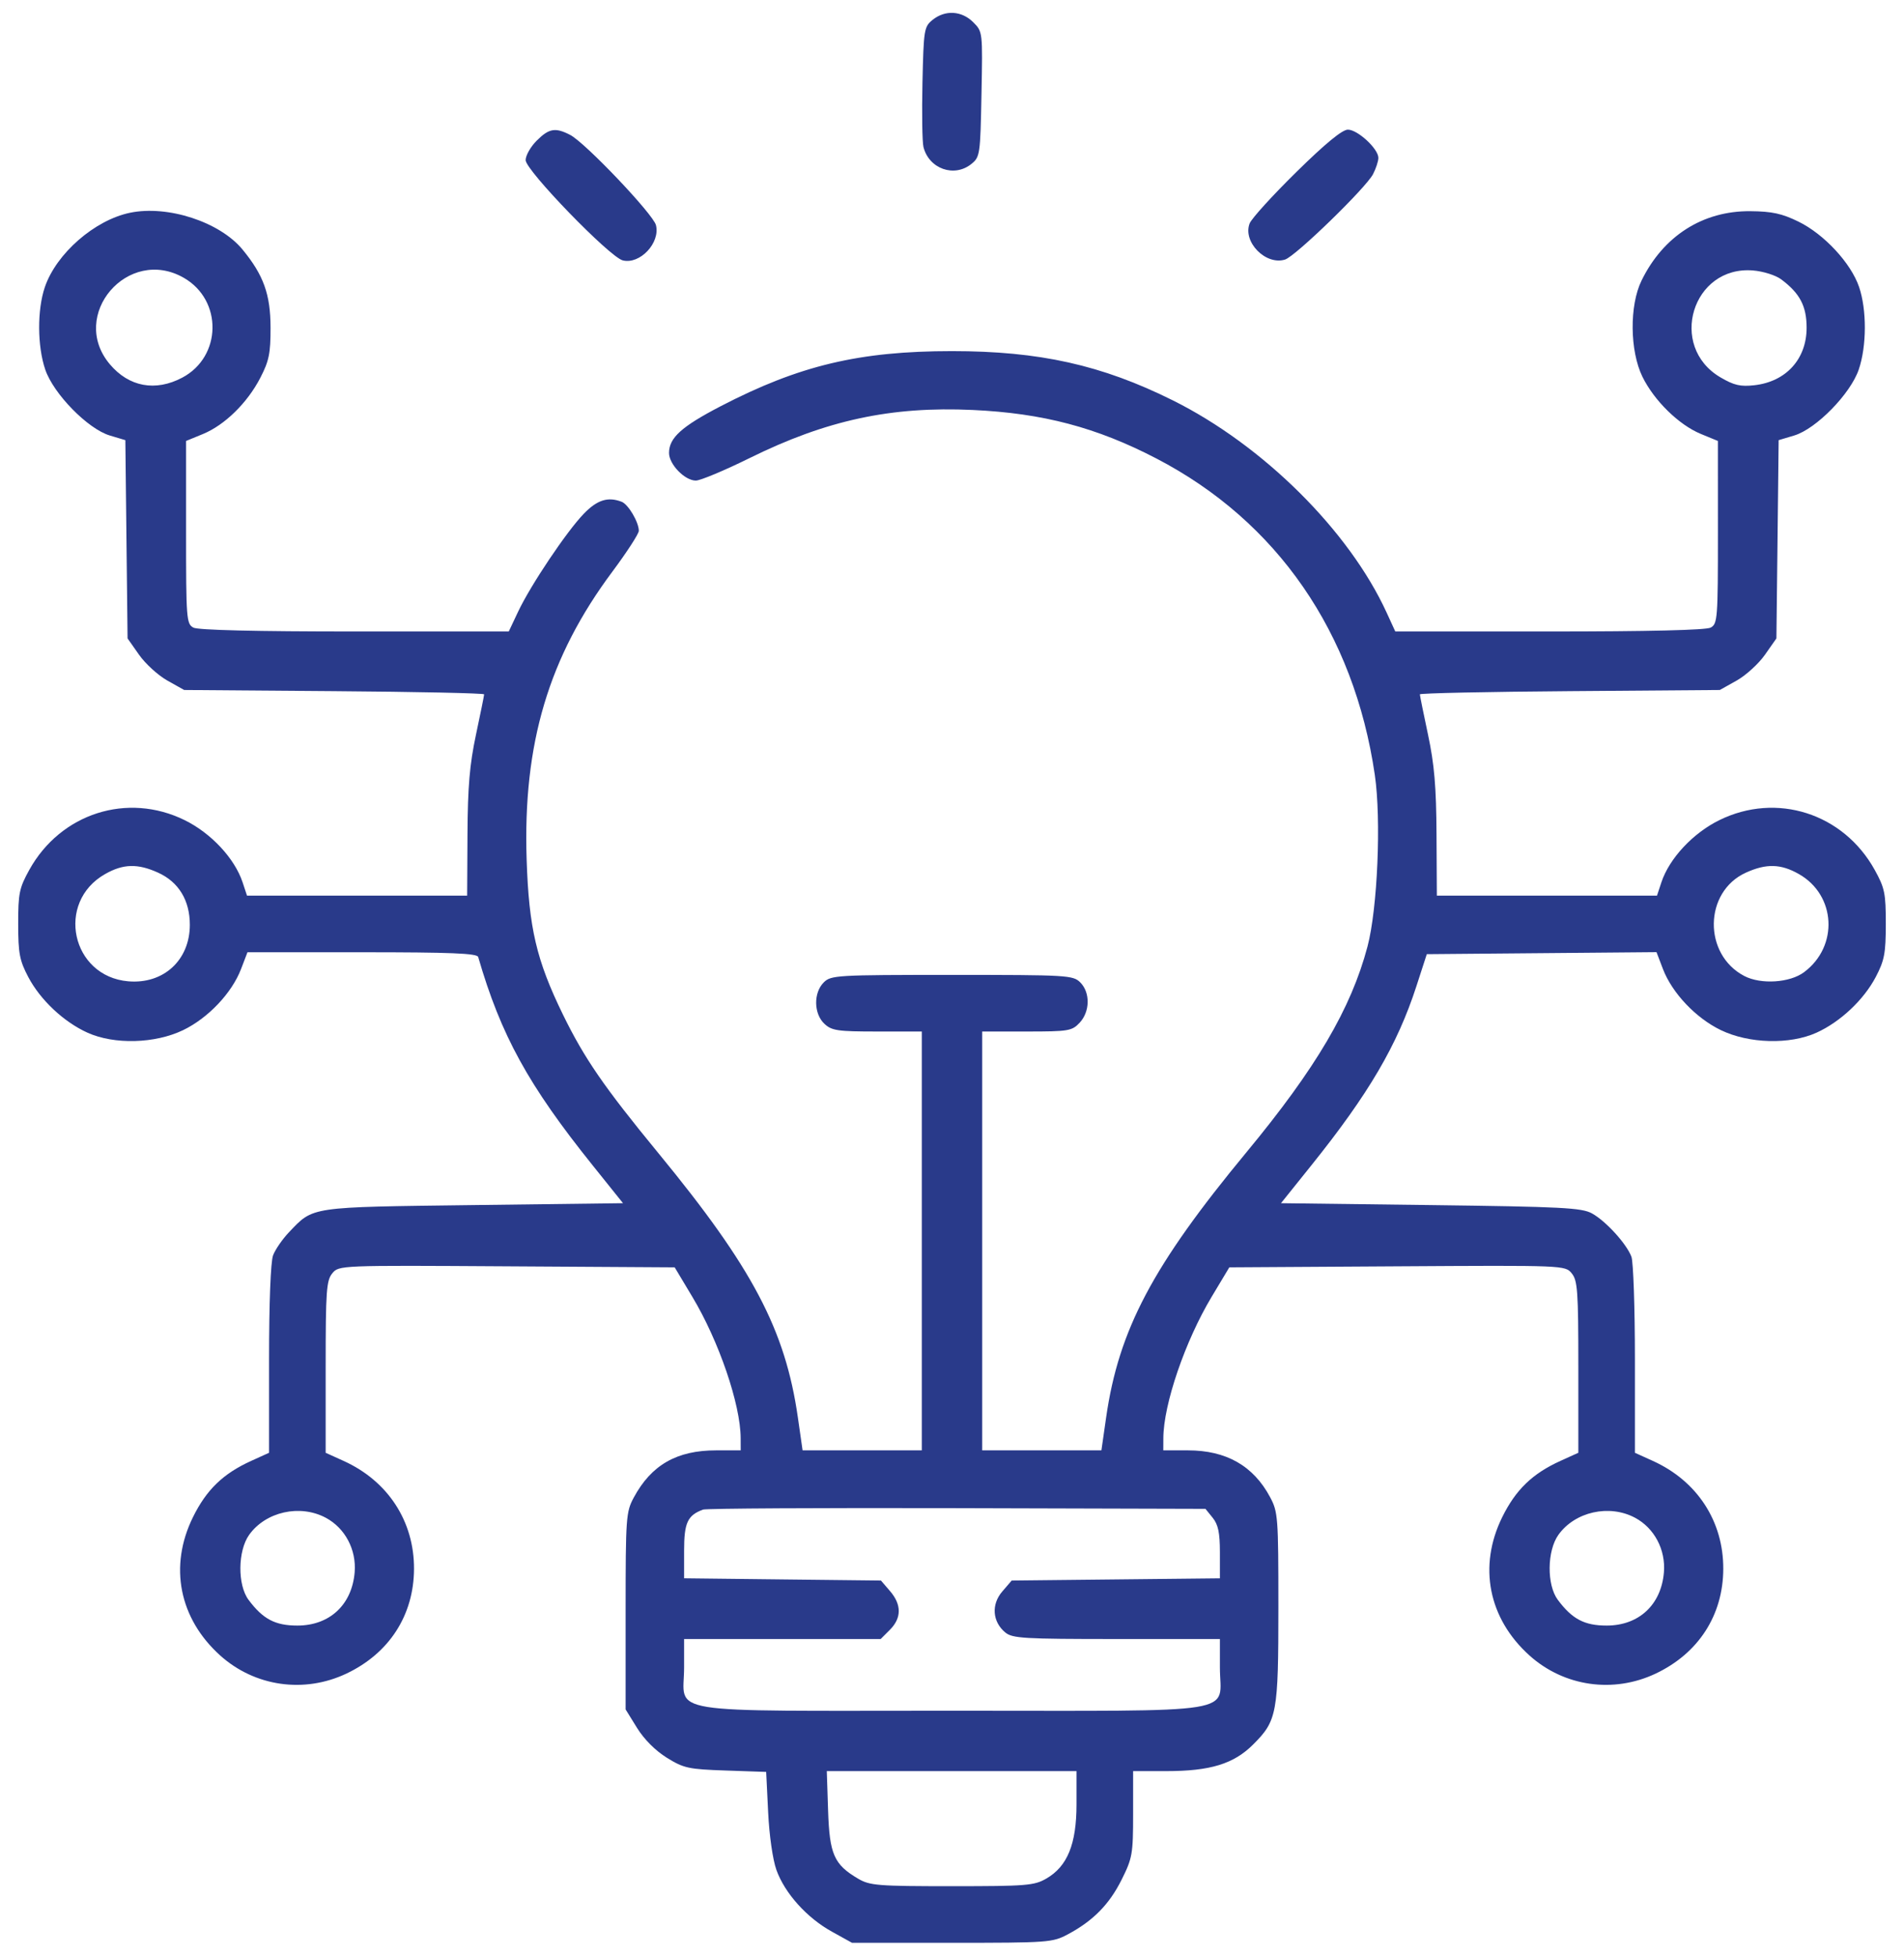 <svg width="74" height="76" viewBox="0 0 74 76" fill="none" xmlns="http://www.w3.org/2000/svg">
<path fill-rule="evenodd" clip-rule="evenodd" d="M36.246 0.772C35.915 1.04 35.898 1.147 35.852 3.211C35.826 4.398 35.843 5.524 35.891 5.713C36.104 6.562 37.088 6.91 37.754 6.371C38.088 6.1 38.101 6.011 38.146 3.661C38.193 1.232 38.193 1.232 37.823 0.862C37.376 0.415 36.733 0.378 36.246 0.772ZM20.858 5.467C20.622 5.702 20.429 6.043 20.429 6.223C20.429 6.62 23.696 9.992 24.204 10.119C24.87 10.286 25.668 9.439 25.494 8.749C25.387 8.323 22.747 5.546 22.16 5.243C21.583 4.945 21.338 4.987 20.858 5.467ZM50.381 6.688C49.458 7.595 48.643 8.492 48.569 8.681C48.289 9.398 49.192 10.321 49.944 10.087C50.349 9.961 53.08 7.31 53.364 6.768C53.477 6.55 53.571 6.265 53.571 6.134C53.571 5.783 52.765 5.038 52.386 5.038C52.167 5.038 51.507 5.58 50.381 6.688ZM5.053 8.268C3.676 8.554 2.188 9.853 1.743 11.158C1.442 12.04 1.449 13.452 1.758 14.36C2.079 15.306 3.413 16.668 4.267 16.924L4.872 17.105L4.915 20.958L4.958 24.81L5.405 25.446C5.65 25.795 6.145 26.246 6.505 26.448L7.158 26.814L12.987 26.859C16.193 26.883 18.816 26.939 18.816 26.983C18.816 27.026 18.674 27.732 18.499 28.551C18.253 29.706 18.179 30.576 18.169 32.423L18.156 34.806L13.878 34.806L9.6 34.806L9.43 34.291C9.124 33.364 8.208 32.379 7.179 31.873C4.951 30.776 2.356 31.607 1.138 33.806C0.749 34.509 0.706 34.718 0.707 35.906C0.708 37.05 0.76 37.325 1.099 37.969C1.568 38.86 2.477 39.714 3.401 40.132C4.44 40.601 6.024 40.559 7.116 40.033C8.09 39.564 9.012 38.59 9.37 37.654L9.618 37.006H14.075C17.515 37.006 18.544 37.048 18.585 37.19C19.469 40.235 20.533 42.172 23.037 45.291L24.214 46.758L18.399 46.831C11.987 46.912 12.192 46.882 11.236 47.882C10.979 48.151 10.699 48.557 10.613 48.784C10.519 49.034 10.457 50.624 10.457 52.827V56.457L9.761 56.773C8.673 57.266 8.023 57.894 7.499 58.96C6.56 60.867 6.961 62.897 8.559 64.335C9.903 65.542 11.819 65.817 13.464 65.038C15.128 64.249 16.083 62.77 16.091 60.971C16.099 59.12 15.078 57.554 13.354 56.773L12.657 56.457V53.127C12.657 50.172 12.686 49.761 12.914 49.484C13.17 49.172 13.19 49.171 19.696 49.211L26.222 49.251L26.909 50.398C27.941 52.118 28.78 54.572 28.786 55.886L28.788 56.363H27.83C26.304 56.363 25.315 56.93 24.632 58.196C24.331 58.754 24.315 58.968 24.315 62.607V66.431L24.759 67.149C25.034 67.593 25.476 68.036 25.918 68.309C26.576 68.716 26.761 68.756 28.206 68.805L29.778 68.859L29.854 70.42C29.897 71.325 30.033 72.27 30.176 72.669C30.501 73.575 31.356 74.526 32.329 75.065L33.114 75.5H37C40.752 75.5 40.907 75.489 41.505 75.169C42.487 74.644 43.111 74.01 43.592 73.048C44.011 72.209 44.039 72.051 44.039 70.491V68.828H45.332C47.038 68.828 47.95 68.548 48.706 67.792C49.634 66.864 49.685 66.59 49.685 62.449C49.685 58.949 49.67 58.755 49.361 58.178C48.711 56.962 47.657 56.363 46.17 56.363H45.212L45.214 55.886C45.22 54.572 46.059 52.118 47.09 50.398L47.778 49.251L54.304 49.211C60.81 49.171 60.83 49.172 61.086 49.484C61.314 49.761 61.343 50.172 61.343 53.127V56.457L60.646 56.773C59.558 57.266 58.909 57.894 58.384 58.96C57.445 60.867 57.846 62.897 59.445 64.335C60.788 65.542 62.704 65.817 64.349 65.038C66.013 64.249 66.969 62.77 66.976 60.971C66.984 59.12 65.963 57.554 64.239 56.773L63.542 56.457V52.827C63.542 50.83 63.481 49.035 63.406 48.837C63.213 48.33 62.409 47.449 61.871 47.154C61.471 46.935 60.707 46.896 55.601 46.831L49.786 46.758L50.963 45.291C53.195 42.51 54.307 40.614 55.049 38.326L55.453 37.08L59.917 37.041L64.381 37.002L64.629 37.652C64.987 38.59 65.909 39.563 66.884 40.033C67.975 40.559 69.56 40.601 70.599 40.132C71.523 39.714 72.432 38.86 72.901 37.969C73.239 37.325 73.292 37.05 73.293 35.906C73.294 34.718 73.251 34.509 72.862 33.806C71.644 31.607 69.049 30.776 66.821 31.873C65.792 32.379 64.876 33.364 64.57 34.291L64.4 34.806L60.121 34.806L55.844 34.806L55.831 32.423C55.821 30.576 55.747 29.706 55.501 28.551C55.326 27.732 55.184 27.026 55.184 26.983C55.184 26.939 57.807 26.883 61.013 26.859L66.842 26.814L67.495 26.448C67.855 26.246 68.35 25.795 68.595 25.446L69.041 24.81L69.085 20.958L69.128 17.105L69.733 16.924C70.587 16.668 71.92 15.306 72.242 14.36C72.552 13.449 72.557 12.04 72.254 11.151C71.938 10.224 70.897 9.102 69.901 8.614C69.255 8.298 68.871 8.215 68.028 8.207C66.181 8.191 64.646 9.17 63.799 10.904C63.324 11.874 63.342 13.636 63.835 14.643C64.291 15.572 65.252 16.513 66.106 16.864L66.767 17.136L66.768 20.687C66.769 24.048 66.753 24.246 66.485 24.39C66.303 24.487 64.061 24.541 60.215 24.541H54.229L53.891 23.804C52.43 20.62 49.086 17.302 45.579 15.557C42.818 14.184 40.402 13.645 37 13.645C33.396 13.645 31.063 14.201 28.004 15.789C26.488 16.577 26.002 17.017 26.002 17.602C26.002 18.044 26.615 18.676 27.043 18.676C27.219 18.676 28.163 18.281 29.139 17.799C32.124 16.326 34.63 15.786 37.806 15.932C40.533 16.058 42.62 16.609 44.948 17.82C49.636 20.257 52.625 24.587 53.433 30.114C53.687 31.851 53.539 35.308 53.148 36.786C52.509 39.198 51.147 41.513 48.443 44.78C44.799 49.183 43.481 51.674 42.991 55.08L42.807 56.363H40.49H38.173V48.224V40.086H39.907C41.53 40.086 41.662 40.064 41.96 39.746C42.366 39.314 42.378 38.572 41.986 38.179C41.705 37.898 41.497 37.886 37 37.886C32.503 37.886 32.295 37.898 32.014 38.179C31.611 38.583 31.625 39.398 32.042 39.787C32.327 40.053 32.554 40.086 34.095 40.086H35.827V48.224V56.363H33.51H31.193L31.009 55.08C30.519 51.675 29.247 49.264 25.594 44.82C23.476 42.243 22.713 41.135 21.878 39.426C20.848 37.313 20.555 36.066 20.468 33.402C20.32 28.903 21.323 25.535 23.802 22.212C24.366 21.455 24.828 20.742 24.828 20.628C24.828 20.292 24.419 19.599 24.162 19.5C23.628 19.295 23.214 19.425 22.695 19.959C22.03 20.642 20.62 22.744 20.136 23.772L19.773 24.541H13.786C9.939 24.541 7.697 24.487 7.515 24.39C7.247 24.246 7.231 24.048 7.232 20.687L7.232 17.136L7.887 16.867C8.734 16.519 9.611 15.66 10.116 14.685C10.456 14.028 10.517 13.73 10.515 12.737C10.514 11.442 10.244 10.69 9.425 9.696C8.541 8.624 6.52 7.964 5.053 8.268ZM7.143 10.796C8.658 11.665 8.624 13.861 7.083 14.676C6.041 15.227 5.01 15.036 4.267 14.153C2.664 12.248 4.973 9.552 7.143 10.796ZM69.227 10.856C69.953 11.398 70.215 11.895 70.215 12.737C70.215 13.953 69.416 14.832 68.186 14.971C67.643 15.032 67.394 14.974 66.868 14.666C64.812 13.461 65.772 10.313 68.136 10.511C68.527 10.543 69.015 10.697 69.227 10.856ZM6.145 33.913C6.944 34.275 7.378 34.989 7.378 35.939C7.378 37.313 6.354 38.253 4.984 38.135C2.771 37.944 2.151 35.062 4.087 33.966C4.79 33.567 5.353 33.553 6.145 33.913ZM69.913 33.966C71.359 34.785 71.465 36.776 70.115 37.781C69.563 38.193 68.442 38.265 67.798 37.931C66.185 37.094 66.22 34.655 67.854 33.913C68.647 33.553 69.21 33.567 69.913 33.966ZM47.131 58.982C47.346 59.248 47.412 59.562 47.412 60.332V61.336L43.366 61.379L39.32 61.422L38.953 61.849C38.52 62.353 38.569 63.023 39.07 63.439C39.347 63.669 39.785 63.695 43.395 63.695H47.412V64.795C47.412 66.653 48.473 66.481 37 66.481C25.527 66.481 26.588 66.653 26.588 64.795V63.695H30.408H34.227L34.587 63.335C35.043 62.879 35.045 62.359 34.593 61.834L34.239 61.422L30.414 61.379L26.588 61.335V60.265C26.588 59.176 26.719 58.891 27.322 58.665C27.442 58.62 31.886 58.595 37.196 58.609L46.851 58.636L47.131 58.982ZM12.659 58.981C13.411 59.381 13.857 60.223 13.784 61.103C13.678 62.365 12.81 63.172 11.557 63.172C10.694 63.172 10.219 62.921 9.66 62.172C9.227 61.592 9.239 60.27 9.683 59.646C10.325 58.746 11.658 58.448 12.659 58.981ZM63.545 58.981C64.296 59.381 64.742 60.223 64.669 61.103C64.564 62.365 63.695 63.172 62.443 63.172C61.58 63.172 61.104 62.921 60.545 62.172C60.112 61.592 60.124 60.27 60.568 59.646C61.211 58.746 62.543 58.448 63.545 58.981ZM41.839 70.116C41.839 71.663 41.487 72.529 40.666 73.004C40.194 73.276 39.898 73.3 37 73.3C34.111 73.3 33.806 73.276 33.349 73.007C32.413 72.455 32.24 72.062 32.184 70.357L32.134 68.828H36.987H41.839V70.116Z" fill="#293A8A"/>
</svg>
